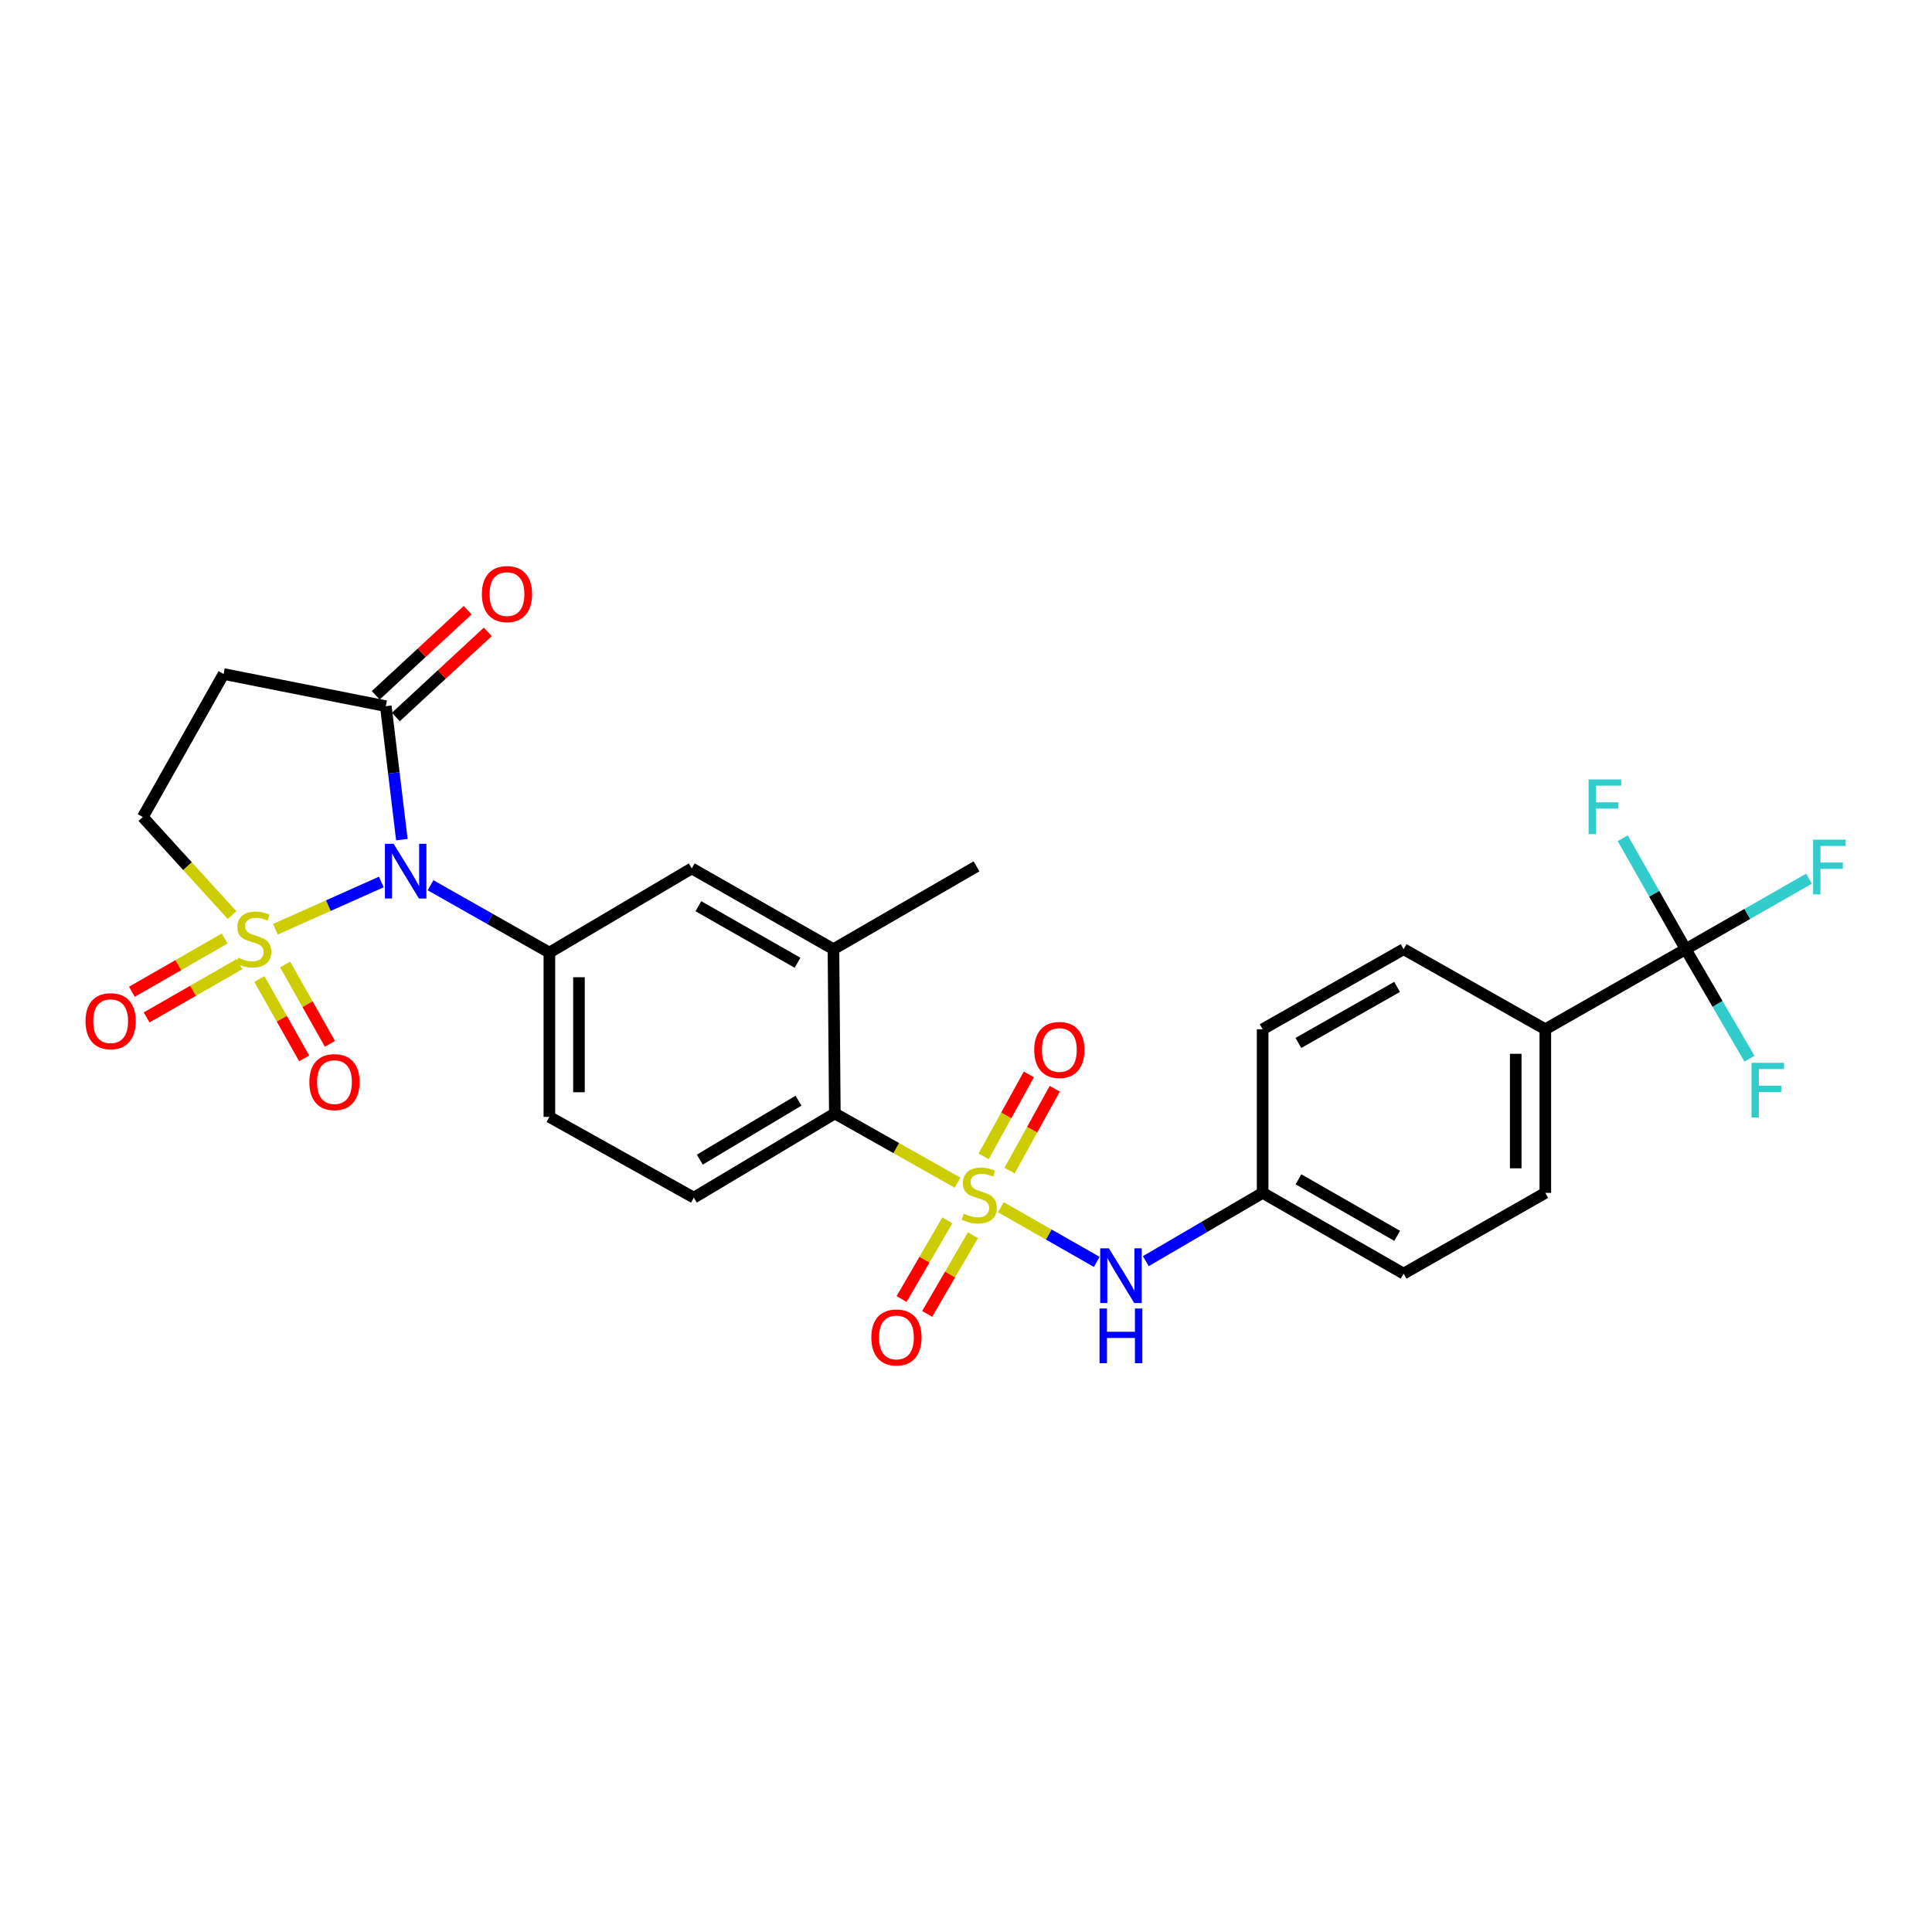 <?xml version='1.0' encoding='iso-8859-1'?>
<svg version='1.1' baseProfile='full'
              xmlns='http://www.w3.org/2000/svg'
                      xmlns:rdkit='http://www.rdkit.org/xml'
                      xmlns:xlink='http://www.w3.org/1999/xlink'
                  xml:space='preserve'
width='1000px' height='1000px' viewBox='0 0 1000 1000'>
<!-- END OF HEADER -->
<rect style='opacity:1.0;fill:#FFFFFF;stroke:none' width='1000' height='1000' x='0' y='0'> </rect>
<path class='bond-0' d='M 142.554,480.969 L 169.968,468.739' style='fill:none;fill-rule:evenodd;stroke:#CCCC00;stroke-width:6px;stroke-linecap:butt;stroke-linejoin:miter;stroke-opacity:1' />
<path class='bond-0' d='M 169.968,468.739 L 197.381,456.51' style='fill:none;fill-rule:evenodd;stroke:#0000FF;stroke-width:6px;stroke-linecap:butt;stroke-linejoin:miter;stroke-opacity:1' />
<path class='bond-8' d='M 120.109,473.661 L 97.01,448.283' style='fill:none;fill-rule:evenodd;stroke:#CCCC00;stroke-width:6px;stroke-linecap:butt;stroke-linejoin:miter;stroke-opacity:1' />
<path class='bond-8' d='M 97.01,448.283 L 73.912,422.906' style='fill:none;fill-rule:evenodd;stroke:#000000;stroke-width:6px;stroke-linecap:butt;stroke-linejoin:miter;stroke-opacity:1' />
<path class='bond-11' d='M 134.255,506.748 L 145.848,527.285' style='fill:none;fill-rule:evenodd;stroke:#CCCC00;stroke-width:6px;stroke-linecap:butt;stroke-linejoin:miter;stroke-opacity:1' />
<path class='bond-11' d='M 145.848,527.285 L 157.441,547.821' style='fill:none;fill-rule:evenodd;stroke:#FF0000;stroke-width:6px;stroke-linecap:butt;stroke-linejoin:miter;stroke-opacity:1' />
<path class='bond-11' d='M 147.586,499.222 L 159.179,519.759' style='fill:none;fill-rule:evenodd;stroke:#CCCC00;stroke-width:6px;stroke-linecap:butt;stroke-linejoin:miter;stroke-opacity:1' />
<path class='bond-11' d='M 159.179,519.759 L 170.772,540.296' style='fill:none;fill-rule:evenodd;stroke:#FF0000;stroke-width:6px;stroke-linecap:butt;stroke-linejoin:miter;stroke-opacity:1' />
<path class='bond-12' d='M 116.295,485.778 L 92.282,499.563' style='fill:none;fill-rule:evenodd;stroke:#CCCC00;stroke-width:6px;stroke-linecap:butt;stroke-linejoin:miter;stroke-opacity:1' />
<path class='bond-12' d='M 92.282,499.563 L 68.268,513.347' style='fill:none;fill-rule:evenodd;stroke:#FF0000;stroke-width:6px;stroke-linecap:butt;stroke-linejoin:miter;stroke-opacity:1' />
<path class='bond-12' d='M 123.917,499.055 L 99.903,512.84' style='fill:none;fill-rule:evenodd;stroke:#CCCC00;stroke-width:6px;stroke-linecap:butt;stroke-linejoin:miter;stroke-opacity:1' />
<path class='bond-12' d='M 99.903,512.84 L 75.889,526.624' style='fill:none;fill-rule:evenodd;stroke:#FF0000;stroke-width:6px;stroke-linecap:butt;stroke-linejoin:miter;stroke-opacity:1' />
<path class='bond-2' d='M 222.845,458.194 L 253.603,475.625' style='fill:none;fill-rule:evenodd;stroke:#0000FF;stroke-width:6px;stroke-linecap:butt;stroke-linejoin:miter;stroke-opacity:1' />
<path class='bond-2' d='M 253.603,475.625 L 284.36,493.056' style='fill:none;fill-rule:evenodd;stroke:#000000;stroke-width:6px;stroke-linecap:butt;stroke-linejoin:miter;stroke-opacity:1' />
<path class='bond-3' d='M 208.004,434.586 L 203.849,400.046' style='fill:none;fill-rule:evenodd;stroke:#0000FF;stroke-width:6px;stroke-linecap:butt;stroke-linejoin:miter;stroke-opacity:1' />
<path class='bond-3' d='M 203.849,400.046 L 199.693,365.506' style='fill:none;fill-rule:evenodd;stroke:#000000;stroke-width:6px;stroke-linecap:butt;stroke-linejoin:miter;stroke-opacity:1' />
<path class='bond-1' d='M 495.635,612.148 L 463.873,594.234' style='fill:none;fill-rule:evenodd;stroke:#CCCC00;stroke-width:6px;stroke-linecap:butt;stroke-linejoin:miter;stroke-opacity:1' />
<path class='bond-1' d='M 463.873,594.234 L 432.11,576.32' style='fill:none;fill-rule:evenodd;stroke:#000000;stroke-width:6px;stroke-linecap:butt;stroke-linejoin:miter;stroke-opacity:1' />
<path class='bond-6' d='M 518.051,624.859 L 542.861,639.003' style='fill:none;fill-rule:evenodd;stroke:#CCCC00;stroke-width:6px;stroke-linecap:butt;stroke-linejoin:miter;stroke-opacity:1' />
<path class='bond-6' d='M 542.861,639.003 L 567.671,653.148' style='fill:none;fill-rule:evenodd;stroke:#0000FF;stroke-width:6px;stroke-linecap:butt;stroke-linejoin:miter;stroke-opacity:1' />
<path class='bond-13' d='M 522.54,605.914 L 534.24,584.716' style='fill:none;fill-rule:evenodd;stroke:#CCCC00;stroke-width:6px;stroke-linecap:butt;stroke-linejoin:miter;stroke-opacity:1' />
<path class='bond-13' d='M 534.24,584.716 L 545.941,563.519' style='fill:none;fill-rule:evenodd;stroke:#FF0000;stroke-width:6px;stroke-linecap:butt;stroke-linejoin:miter;stroke-opacity:1' />
<path class='bond-13' d='M 509.137,598.516 L 520.838,577.318' style='fill:none;fill-rule:evenodd;stroke:#CCCC00;stroke-width:6px;stroke-linecap:butt;stroke-linejoin:miter;stroke-opacity:1' />
<path class='bond-13' d='M 520.838,577.318 L 532.538,556.121' style='fill:none;fill-rule:evenodd;stroke:#FF0000;stroke-width:6px;stroke-linecap:butt;stroke-linejoin:miter;stroke-opacity:1' />
<path class='bond-14' d='M 490.35,631.643 L 478.505,652.009' style='fill:none;fill-rule:evenodd;stroke:#CCCC00;stroke-width:6px;stroke-linecap:butt;stroke-linejoin:miter;stroke-opacity:1' />
<path class='bond-14' d='M 478.505,652.009 L 466.66,672.376' style='fill:none;fill-rule:evenodd;stroke:#FF0000;stroke-width:6px;stroke-linecap:butt;stroke-linejoin:miter;stroke-opacity:1' />
<path class='bond-14' d='M 503.584,639.339 L 491.739,659.706' style='fill:none;fill-rule:evenodd;stroke:#CCCC00;stroke-width:6px;stroke-linecap:butt;stroke-linejoin:miter;stroke-opacity:1' />
<path class='bond-14' d='M 491.739,659.706 L 479.894,680.073' style='fill:none;fill-rule:evenodd;stroke:#FF0000;stroke-width:6px;stroke-linecap:butt;stroke-linejoin:miter;stroke-opacity:1' />
<path class='bond-10' d='M 284.36,493.056 L 358.057,449.484' style='fill:none;fill-rule:evenodd;stroke:#000000;stroke-width:6px;stroke-linecap:butt;stroke-linejoin:miter;stroke-opacity:1' />
<path class='bond-17' d='M 284.36,493.056 L 284.36,578.097' style='fill:none;fill-rule:evenodd;stroke:#000000;stroke-width:6px;stroke-linecap:butt;stroke-linejoin:miter;stroke-opacity:1' />
<path class='bond-17' d='M 299.669,505.812 L 299.669,565.341' style='fill:none;fill-rule:evenodd;stroke:#000000;stroke-width:6px;stroke-linecap:butt;stroke-linejoin:miter;stroke-opacity:1' />
<path class='bond-18' d='M 204.894,371.121 L 228.684,349.087' style='fill:none;fill-rule:evenodd;stroke:#000000;stroke-width:6px;stroke-linecap:butt;stroke-linejoin:miter;stroke-opacity:1' />
<path class='bond-18' d='M 228.684,349.087 L 252.473,327.052' style='fill:none;fill-rule:evenodd;stroke:#FF0000;stroke-width:6px;stroke-linecap:butt;stroke-linejoin:miter;stroke-opacity:1' />
<path class='bond-18' d='M 194.491,359.89 L 218.281,337.855' style='fill:none;fill-rule:evenodd;stroke:#000000;stroke-width:6px;stroke-linecap:butt;stroke-linejoin:miter;stroke-opacity:1' />
<path class='bond-18' d='M 218.281,337.855 L 242.07,315.821' style='fill:none;fill-rule:evenodd;stroke:#FF0000;stroke-width:6px;stroke-linecap:butt;stroke-linejoin:miter;stroke-opacity:1' />
<path class='bond-28' d='M 199.693,365.506 L 115.731,348.87' style='fill:none;fill-rule:evenodd;stroke:#000000;stroke-width:6px;stroke-linecap:butt;stroke-linejoin:miter;stroke-opacity:1' />
<path class='bond-4' d='M 432.11,576.32 L 359.12,619.9' style='fill:none;fill-rule:evenodd;stroke:#000000;stroke-width:6px;stroke-linecap:butt;stroke-linejoin:miter;stroke-opacity:1' />
<path class='bond-4' d='M 413.313,569.712 L 362.22,600.218' style='fill:none;fill-rule:evenodd;stroke:#000000;stroke-width:6px;stroke-linecap:butt;stroke-linejoin:miter;stroke-opacity:1' />
<path class='bond-29' d='M 432.11,576.32 L 431.396,491.295' style='fill:none;fill-rule:evenodd;stroke:#000000;stroke-width:6px;stroke-linecap:butt;stroke-linejoin:miter;stroke-opacity:1' />
<path class='bond-5' d='M 872.501,491.295 L 799.851,532.74' style='fill:none;fill-rule:evenodd;stroke:#000000;stroke-width:6px;stroke-linecap:butt;stroke-linejoin:miter;stroke-opacity:1' />
<path class='bond-19' d='M 872.501,491.295 L 889.012,519.646' style='fill:none;fill-rule:evenodd;stroke:#000000;stroke-width:6px;stroke-linecap:butt;stroke-linejoin:miter;stroke-opacity:1' />
<path class='bond-19' d='M 889.012,519.646 L 905.524,547.997' style='fill:none;fill-rule:evenodd;stroke:#33CCCC;stroke-width:6px;stroke-linecap:butt;stroke-linejoin:miter;stroke-opacity:1' />
<path class='bond-20' d='M 872.501,491.295 L 856.209,462.582' style='fill:none;fill-rule:evenodd;stroke:#000000;stroke-width:6px;stroke-linecap:butt;stroke-linejoin:miter;stroke-opacity:1' />
<path class='bond-20' d='M 856.209,462.582 L 839.918,433.869' style='fill:none;fill-rule:evenodd;stroke:#33CCCC;stroke-width:6px;stroke-linecap:butt;stroke-linejoin:miter;stroke-opacity:1' />
<path class='bond-21' d='M 872.501,491.295 L 904.416,473.051' style='fill:none;fill-rule:evenodd;stroke:#000000;stroke-width:6px;stroke-linecap:butt;stroke-linejoin:miter;stroke-opacity:1' />
<path class='bond-21' d='M 904.416,473.051 L 936.332,454.808' style='fill:none;fill-rule:evenodd;stroke:#33CCCC;stroke-width:6px;stroke-linecap:butt;stroke-linejoin:miter;stroke-opacity:1' />
<path class='bond-22' d='M 593.063,652.772 L 623.301,635.098' style='fill:none;fill-rule:evenodd;stroke:#0000FF;stroke-width:6px;stroke-linecap:butt;stroke-linejoin:miter;stroke-opacity:1' />
<path class='bond-22' d='M 623.301,635.098 L 653.539,617.425' style='fill:none;fill-rule:evenodd;stroke:#000000;stroke-width:6px;stroke-linecap:butt;stroke-linejoin:miter;stroke-opacity:1' />
<path class='bond-7' d='M 115.731,348.87 L 73.912,422.906' style='fill:none;fill-rule:evenodd;stroke:#000000;stroke-width:6px;stroke-linecap:butt;stroke-linejoin:miter;stroke-opacity:1' />
<path class='bond-9' d='M 431.396,491.295 L 358.057,449.484' style='fill:none;fill-rule:evenodd;stroke:#000000;stroke-width:6px;stroke-linecap:butt;stroke-linejoin:miter;stroke-opacity:1' />
<path class='bond-9' d='M 412.813,498.323 L 361.475,469.055' style='fill:none;fill-rule:evenodd;stroke:#000000;stroke-width:6px;stroke-linecap:butt;stroke-linejoin:miter;stroke-opacity:1' />
<path class='bond-27' d='M 431.396,491.295 L 505.449,448.421' style='fill:none;fill-rule:evenodd;stroke:#000000;stroke-width:6px;stroke-linecap:butt;stroke-linejoin:miter;stroke-opacity:1' />
<path class='bond-15' d='M 359.12,619.9 L 284.36,578.097' style='fill:none;fill-rule:evenodd;stroke:#000000;stroke-width:6px;stroke-linecap:butt;stroke-linejoin:miter;stroke-opacity:1' />
<path class='bond-16' d='M 799.851,532.74 L 799.851,617.425' style='fill:none;fill-rule:evenodd;stroke:#000000;stroke-width:6px;stroke-linecap:butt;stroke-linejoin:miter;stroke-opacity:1' />
<path class='bond-16' d='M 784.542,545.443 L 784.542,604.722' style='fill:none;fill-rule:evenodd;stroke:#000000;stroke-width:6px;stroke-linecap:butt;stroke-linejoin:miter;stroke-opacity:1' />
<path class='bond-30' d='M 799.851,532.74 L 726.512,491.295' style='fill:none;fill-rule:evenodd;stroke:#000000;stroke-width:6px;stroke-linecap:butt;stroke-linejoin:miter;stroke-opacity:1' />
<path class='bond-25' d='M 653.539,617.425 L 653.539,532.74' style='fill:none;fill-rule:evenodd;stroke:#000000;stroke-width:6px;stroke-linecap:butt;stroke-linejoin:miter;stroke-opacity:1' />
<path class='bond-26' d='M 653.539,617.425 L 726.512,659.227' style='fill:none;fill-rule:evenodd;stroke:#000000;stroke-width:6px;stroke-linecap:butt;stroke-linejoin:miter;stroke-opacity:1' />
<path class='bond-26' d='M 672.094,610.411 L 723.175,639.673' style='fill:none;fill-rule:evenodd;stroke:#000000;stroke-width:6px;stroke-linecap:butt;stroke-linejoin:miter;stroke-opacity:1' />
<path class='bond-23' d='M 799.851,617.425 L 726.512,659.227' style='fill:none;fill-rule:evenodd;stroke:#000000;stroke-width:6px;stroke-linecap:butt;stroke-linejoin:miter;stroke-opacity:1' />
<path class='bond-24' d='M 726.512,491.295 L 653.539,532.74' style='fill:none;fill-rule:evenodd;stroke:#000000;stroke-width:6px;stroke-linecap:butt;stroke-linejoin:miter;stroke-opacity:1' />
<path class='bond-24' d='M 723.126,510.824 L 672.045,539.835' style='fill:none;fill-rule:evenodd;stroke:#000000;stroke-width:6px;stroke-linecap:butt;stroke-linejoin:miter;stroke-opacity:1' />
<path  class='atom-0' d='M 123.321 495.699
Q 123.641 495.819, 124.961 496.379
Q 126.281 496.939, 127.721 497.299
Q 129.201 497.619, 130.641 497.619
Q 133.321 497.619, 134.881 496.339
Q 136.441 495.019, 136.441 492.739
Q 136.441 491.179, 135.641 490.219
Q 134.881 489.259, 133.681 488.739
Q 132.481 488.219, 130.481 487.619
Q 127.961 486.859, 126.441 486.139
Q 124.961 485.419, 123.881 483.899
Q 122.841 482.379, 122.841 479.819
Q 122.841 476.259, 125.241 474.059
Q 127.681 471.859, 132.481 471.859
Q 135.761 471.859, 139.481 473.419
L 138.561 476.499
Q 135.161 475.099, 132.601 475.099
Q 129.841 475.099, 128.321 476.259
Q 126.801 477.379, 126.841 479.339
Q 126.841 480.859, 127.601 481.779
Q 128.401 482.699, 129.521 483.219
Q 130.681 483.739, 132.601 484.339
Q 135.161 485.139, 136.681 485.939
Q 138.201 486.739, 139.281 488.379
Q 140.401 489.979, 140.401 492.739
Q 140.401 496.659, 137.761 498.779
Q 135.161 500.859, 130.801 500.859
Q 128.281 500.859, 126.361 500.299
Q 124.481 499.779, 122.241 498.859
L 123.321 495.699
' fill='#CCCC00'/>
<path  class='atom-1' d='M 203.707 436.736
L 212.987 451.736
Q 213.907 453.216, 215.387 455.896
Q 216.867 458.576, 216.947 458.736
L 216.947 436.736
L 220.707 436.736
L 220.707 465.056
L 216.827 465.056
L 206.867 448.656
Q 205.707 446.736, 204.467 444.536
Q 203.267 442.336, 202.907 441.656
L 202.907 465.056
L 199.227 465.056
L 199.227 436.736
L 203.707 436.736
' fill='#0000FF'/>
<path  class='atom-2' d='M 498.861 628.199
Q 499.181 628.319, 500.501 628.879
Q 501.821 629.439, 503.261 629.799
Q 504.741 630.119, 506.181 630.119
Q 508.861 630.119, 510.421 628.839
Q 511.981 627.519, 511.981 625.239
Q 511.981 623.679, 511.181 622.719
Q 510.421 621.759, 509.221 621.239
Q 508.021 620.719, 506.021 620.119
Q 503.501 619.359, 501.981 618.639
Q 500.501 617.919, 499.421 616.399
Q 498.381 614.879, 498.381 612.319
Q 498.381 608.759, 500.781 606.559
Q 503.221 604.359, 508.021 604.359
Q 511.301 604.359, 515.021 605.919
L 514.101 608.999
Q 510.701 607.599, 508.141 607.599
Q 505.381 607.599, 503.861 608.759
Q 502.341 609.879, 502.381 611.839
Q 502.381 613.359, 503.141 614.279
Q 503.941 615.199, 505.061 615.719
Q 506.221 616.239, 508.141 616.839
Q 510.701 617.639, 512.221 618.439
Q 513.741 619.239, 514.821 620.879
Q 515.941 622.479, 515.941 625.239
Q 515.941 629.159, 513.301 631.279
Q 510.701 633.359, 506.341 633.359
Q 503.821 633.359, 501.901 632.799
Q 500.021 632.279, 497.781 631.359
L 498.861 628.199
' fill='#CCCC00'/>
<path  class='atom-7' d='M 573.94 646.13
L 583.22 661.13
Q 584.14 662.61, 585.62 665.29
Q 587.1 667.97, 587.18 668.13
L 587.18 646.13
L 590.94 646.13
L 590.94 674.45
L 587.06 674.45
L 577.1 658.05
Q 575.94 656.13, 574.7 653.93
Q 573.5 651.73, 573.14 651.05
L 573.14 674.45
L 569.46 674.45
L 569.46 646.13
L 573.94 646.13
' fill='#0000FF'/>
<path  class='atom-7' d='M 569.12 677.282
L 572.96 677.282
L 572.96 689.322
L 587.44 689.322
L 587.44 677.282
L 591.28 677.282
L 591.28 705.602
L 587.44 705.602
L 587.44 692.522
L 572.96 692.522
L 572.96 705.602
L 569.12 705.602
L 569.12 677.282
' fill='#0000FF'/>
<path  class='atom-12' d='M 160.115 560.096
Q 160.115 553.296, 163.475 549.496
Q 166.835 545.696, 173.115 545.696
Q 179.395 545.696, 182.755 549.496
Q 186.115 553.296, 186.115 560.096
Q 186.115 566.976, 182.715 570.896
Q 179.315 574.776, 173.115 574.776
Q 166.875 574.776, 163.475 570.896
Q 160.115 567.016, 160.115 560.096
M 173.115 571.576
Q 177.435 571.576, 179.755 568.696
Q 182.115 565.776, 182.115 560.096
Q 182.115 554.536, 179.755 551.736
Q 177.435 548.896, 173.115 548.896
Q 168.795 548.896, 166.435 551.696
Q 164.115 554.496, 164.115 560.096
Q 164.115 565.816, 166.435 568.696
Q 168.795 571.576, 173.115 571.576
' fill='#FF0000'/>
<path  class='atom-13' d='M 44.267 528.568
Q 44.267 521.768, 47.627 517.968
Q 50.987 514.168, 57.267 514.168
Q 63.547 514.168, 66.907 517.968
Q 70.267 521.768, 70.267 528.568
Q 70.267 535.448, 66.867 539.368
Q 63.467 543.248, 57.267 543.248
Q 51.027 543.248, 47.627 539.368
Q 44.267 535.488, 44.267 528.568
M 57.267 540.048
Q 61.587 540.048, 63.907 537.168
Q 66.267 534.248, 66.267 528.568
Q 66.267 523.008, 63.907 520.208
Q 61.587 517.368, 57.267 517.368
Q 52.947 517.368, 50.587 520.168
Q 48.267 522.968, 48.267 528.568
Q 48.267 534.288, 50.587 537.168
Q 52.947 540.048, 57.267 540.048
' fill='#FF0000'/>
<path  class='atom-14' d='M 535.314 543.46
Q 535.314 536.66, 538.674 532.86
Q 542.034 529.06, 548.314 529.06
Q 554.594 529.06, 557.954 532.86
Q 561.314 536.66, 561.314 543.46
Q 561.314 550.34, 557.914 554.26
Q 554.514 558.14, 548.314 558.14
Q 542.074 558.14, 538.674 554.26
Q 535.314 550.38, 535.314 543.46
M 548.314 554.94
Q 552.634 554.94, 554.954 552.06
Q 557.314 549.14, 557.314 543.46
Q 557.314 537.9, 554.954 535.1
Q 552.634 532.26, 548.314 532.26
Q 543.994 532.26, 541.634 535.06
Q 539.314 537.86, 539.314 543.46
Q 539.314 549.18, 541.634 552.06
Q 543.994 554.94, 548.314 554.94
' fill='#FF0000'/>
<path  class='atom-15' d='M 450.995 692.264
Q 450.995 685.464, 454.355 681.664
Q 457.715 677.864, 463.995 677.864
Q 470.275 677.864, 473.635 681.664
Q 476.995 685.464, 476.995 692.264
Q 476.995 699.144, 473.595 703.064
Q 470.195 706.944, 463.995 706.944
Q 457.755 706.944, 454.355 703.064
Q 450.995 699.184, 450.995 692.264
M 463.995 703.744
Q 468.315 703.744, 470.635 700.864
Q 472.995 697.944, 472.995 692.264
Q 472.995 686.704, 470.635 683.904
Q 468.315 681.064, 463.995 681.064
Q 459.675 681.064, 457.315 683.864
Q 454.995 686.664, 454.995 692.264
Q 454.995 697.984, 457.315 700.864
Q 459.675 703.744, 463.995 703.744
' fill='#FF0000'/>
<path  class='atom-19' d='M 249.409 307.496
Q 249.409 300.696, 252.769 296.896
Q 256.129 293.096, 262.409 293.096
Q 268.689 293.096, 272.049 296.896
Q 275.409 300.696, 275.409 307.496
Q 275.409 314.376, 272.009 318.296
Q 268.609 322.176, 262.409 322.176
Q 256.169 322.176, 252.769 318.296
Q 249.409 314.416, 249.409 307.496
M 262.409 318.976
Q 266.729 318.976, 269.049 316.096
Q 271.409 313.176, 271.409 307.496
Q 271.409 301.936, 269.049 299.136
Q 266.729 296.296, 262.409 296.296
Q 258.089 296.296, 255.729 299.096
Q 253.409 301.896, 253.409 307.496
Q 253.409 313.216, 255.729 316.096
Q 258.089 318.976, 262.409 318.976
' fill='#FF0000'/>
<path  class='atom-20' d='M 906.58 550.108
L 923.42 550.108
L 923.42 553.348
L 910.38 553.348
L 910.38 561.948
L 921.98 561.948
L 921.98 565.228
L 910.38 565.228
L 910.38 578.428
L 906.58 578.428
L 906.58 550.108
' fill='#33CCCC'/>
<path  class='atom-21' d='M 822.262 403.43
L 839.102 403.43
L 839.102 406.67
L 826.062 406.67
L 826.062 415.27
L 837.662 415.27
L 837.662 418.55
L 826.062 418.55
L 826.062 431.75
L 822.262 431.75
L 822.262 403.43
' fill='#33CCCC'/>
<path  class='atom-22' d='M 938.474 434.61
L 955.314 434.61
L 955.314 437.85
L 942.274 437.85
L 942.274 446.45
L 953.874 446.45
L 953.874 449.73
L 942.274 449.73
L 942.274 462.93
L 938.474 462.93
L 938.474 434.61
' fill='#33CCCC'/>
</svg>
